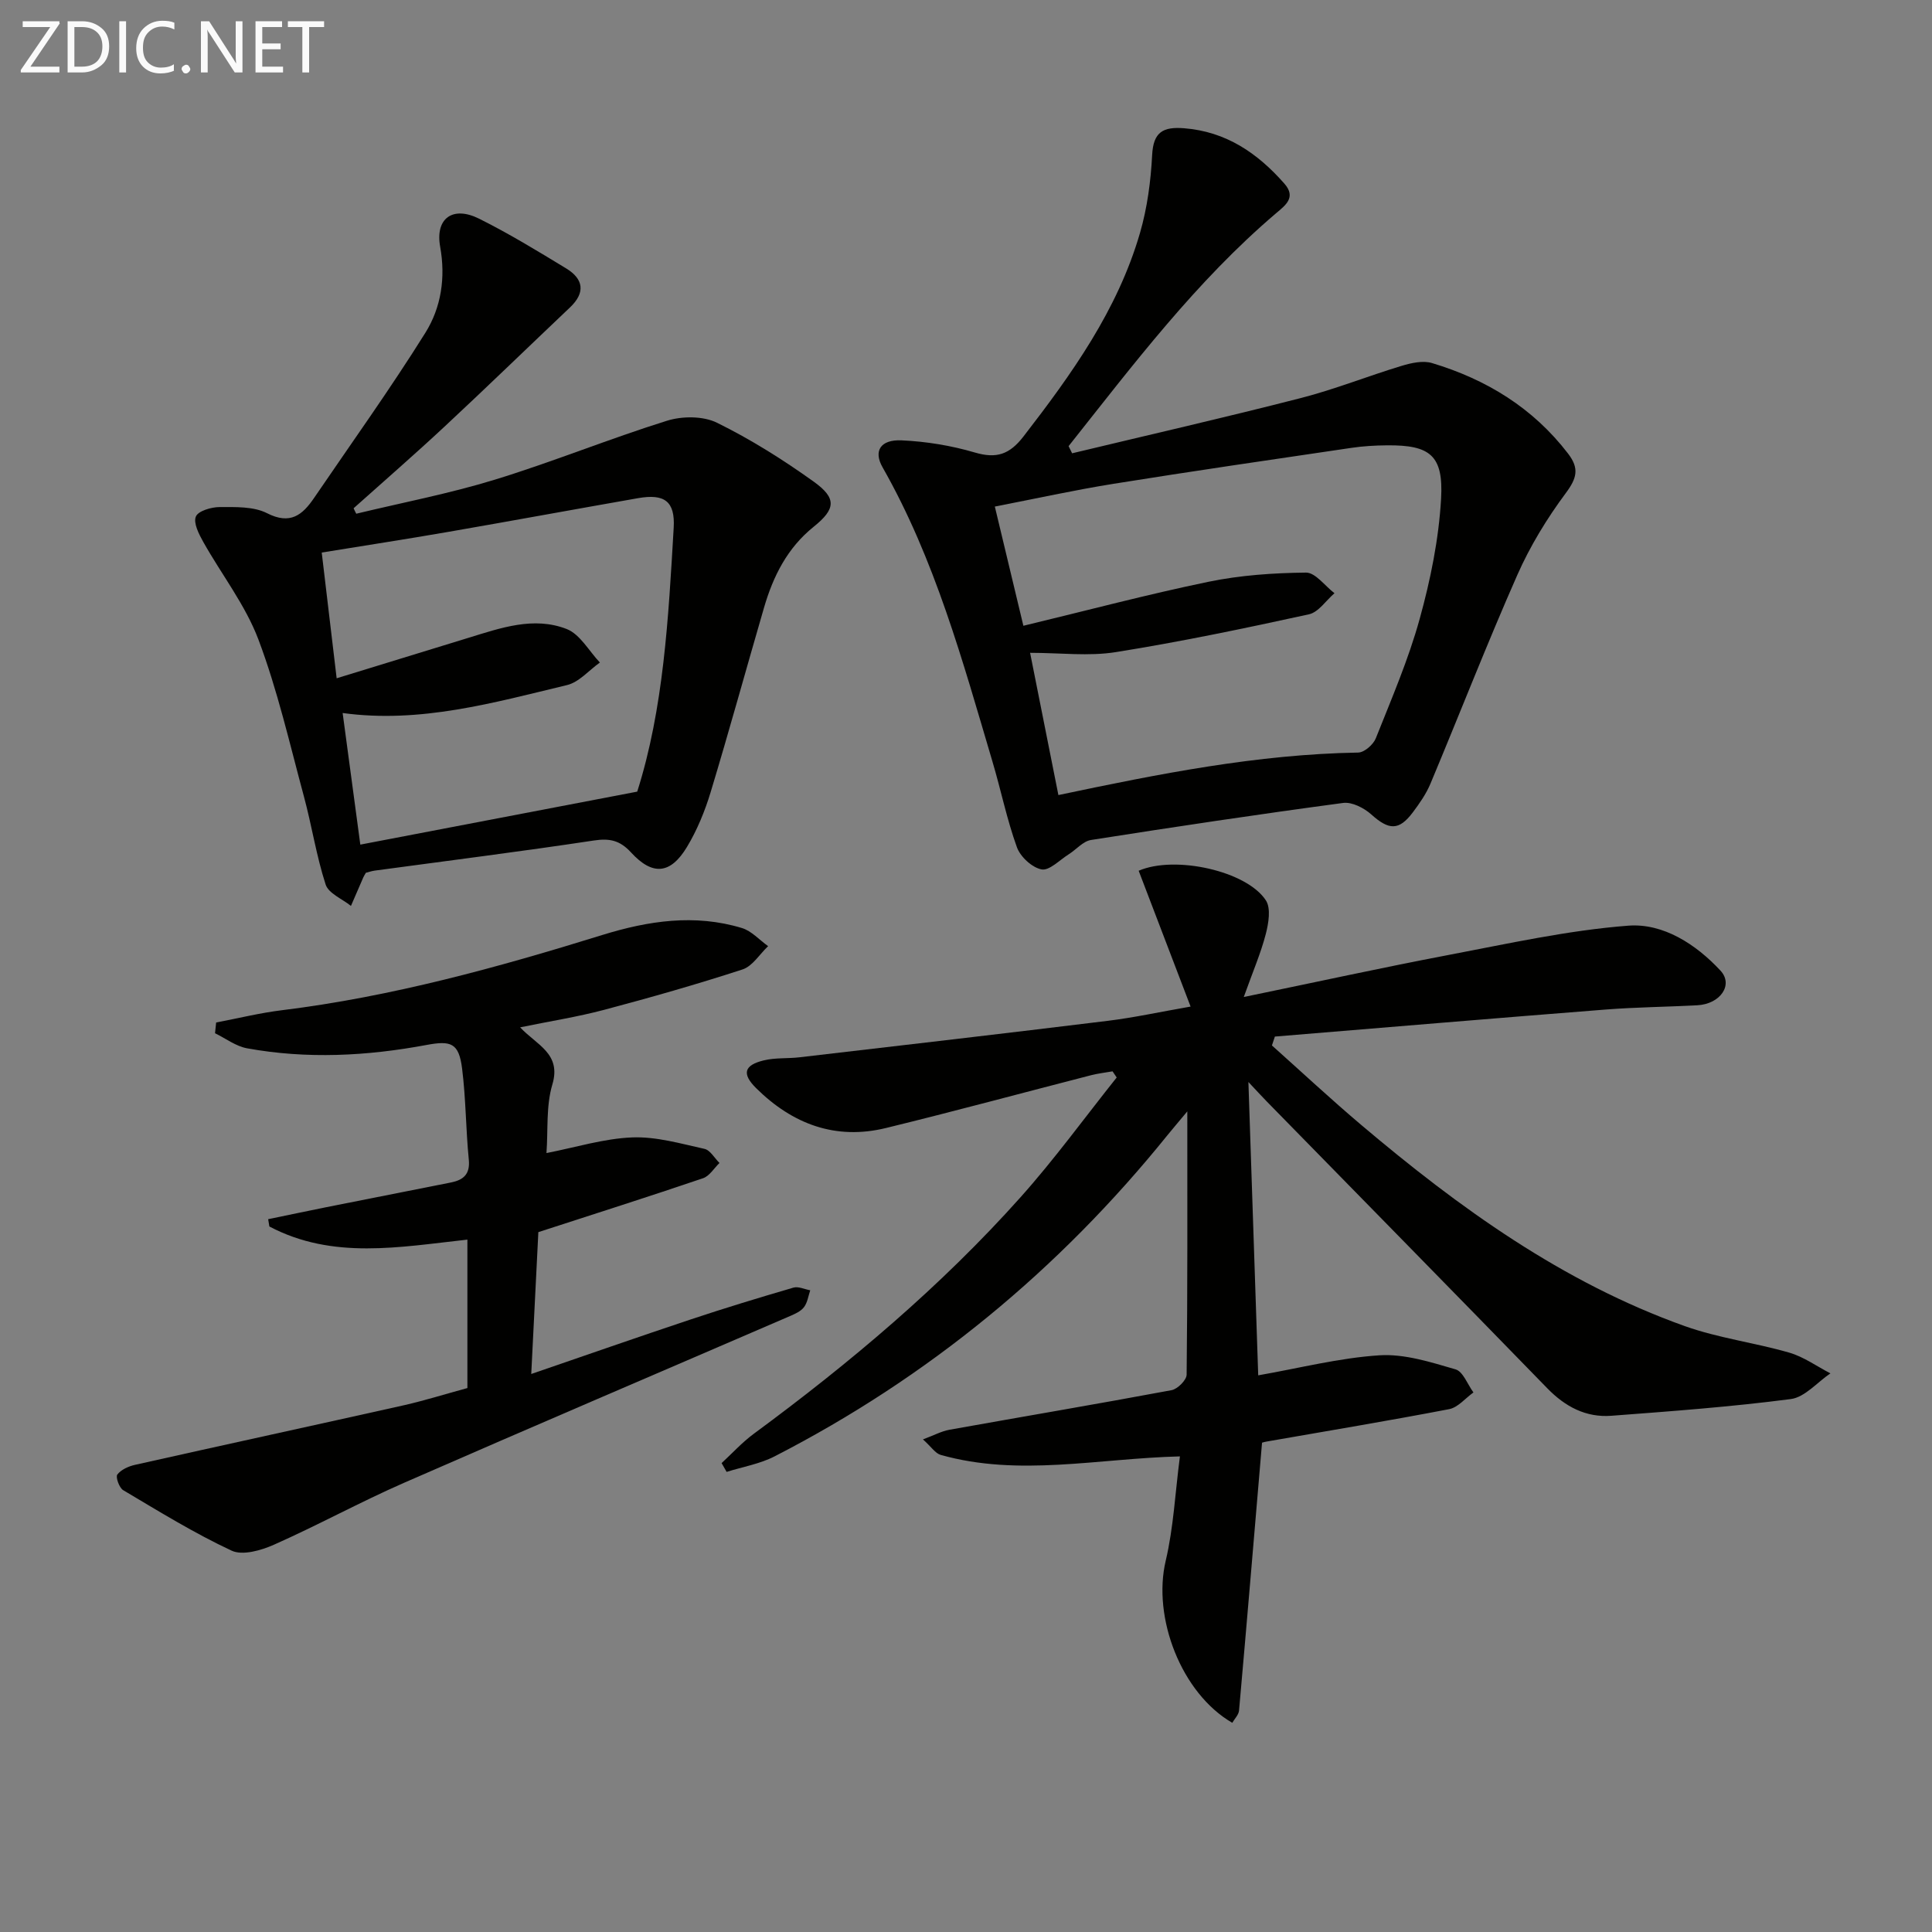 <svg enable-background="new 0 0 400 400" viewBox="0 0 400 400" xmlns="http://www.w3.org/2000/svg"><rect x="0" y="0" width="400" height="400" fill="#808080" stroke="none"/><path d="m263.34 216.45c6.15 5.49 12.18 11.12 18.47 16.44 20.28 17.16 41.7 32.62 66.99 41.66 6.98 2.49 14.5 3.43 21.65 5.5 3 .87 5.69 2.83 8.52 4.29-2.72 1.84-5.29 4.94-8.2 5.32-12.32 1.61-24.74 2.52-37.14 3.46-5.27.4-9.56-1.87-13.27-5.68-19.28-19.82-38.66-39.54-58-59.3-.92-.94-1.81-1.91-3.89-4.12.7 21.01 1.35 40.53 2.03 60.73 8.53-1.49 16.77-3.61 25.1-4.15 5.19-.33 10.62 1.42 15.75 2.91 1.57.45 2.49 3.13 3.71 4.78-1.67 1.19-3.2 3.11-5.03 3.46-12.55 2.41-25.15 4.5-37.74 6.7-.64.11-1.25.32-1 .26-1.6 18.79-3.13 37.12-4.76 55.44-.08.88-.91 1.69-1.4 2.54-10.56-6.12-16.57-21.79-13.78-33.56 1.62-6.86 1.95-14.03 2.94-21.6-17 .43-33.34 4.26-49.53-.31-1.11-.31-1.93-1.65-3.67-3.21 2.32-.86 3.84-1.7 5.46-1.99 15.34-2.75 30.7-5.34 46.01-8.2 1.24-.23 3.11-2.09 3.12-3.22.2-17.62.14-35.25.14-54.5-1.98 2.37-3.06 3.64-4.11 4.93-22.47 27.85-49.5 50.15-81.35 66.5-3.05 1.57-6.6 2.16-9.92 3.21-.35-.61-.7-1.22-1.04-1.82 2.21-2.04 4.26-4.3 6.66-6.07 19.89-14.65 38.73-30.51 55.21-48.95 7.06-7.9 13.31-16.52 19.93-24.82-.29-.42-.57-.85-.86-1.27-1.48.26-2.99.43-4.44.8-14.15 3.64-28.26 7.46-42.46 10.93-10.46 2.56-19.37-.82-26.86-8.22-3.03-2.99-2.56-4.78 1.55-5.78 2.38-.58 4.95-.35 7.41-.64 21.28-2.48 42.56-4.94 63.82-7.55 5.39-.66 10.72-1.83 17.14-2.95-3.73-9.77-7.25-18.97-10.75-28.12 7.52-3.26 22.4.05 26.34 6.14 1.07 1.65.55 4.73-.02 6.95-1.01 3.91-2.63 7.66-4.56 13.05 15.17-3.13 28.71-6.1 42.32-8.69 12.38-2.35 24.78-5.12 37.29-6.08 7.24-.55 14.01 3.85 19.08 9.3 2.75 2.95-.04 6.92-4.78 7.18-6.31.34-12.63.39-18.93.88-22.85 1.79-45.7 3.72-68.54 5.6-.2.62-.4 1.23-.61 1.84z" fill="#010100"/><path d="m221.97 93.85c15.79-3.79 31.63-7.4 47.36-11.44 7.06-1.81 13.89-4.56 20.88-6.67 1.99-.6 4.4-1.14 6.28-.57 11.24 3.38 20.89 9.26 28.16 18.74 2.35 3.06 1.84 5.08-.47 8.18-3.9 5.25-7.4 10.98-10.04 16.96-6.3 14.27-11.95 28.81-17.98 43.2-.89 2.12-2.26 4.09-3.65 5.94-2.88 3.84-4.97 3.69-8.59.44-1.5-1.35-4-2.63-5.83-2.39-17.44 2.33-34.84 4.94-52.21 7.67-1.66.26-3.07 2-4.64 2.98-1.86 1.17-3.99 3.42-5.6 3.11-1.97-.38-4.39-2.61-5.1-4.59-2.08-5.75-3.3-11.81-5.05-17.69-6.18-20.85-11.9-41.87-22.77-60.98-1.92-3.37-.43-5.77 3.95-5.57 5.1.23 10.28 1.08 15.17 2.52 4.49 1.32 7.18.39 10.05-3.31 10.01-12.95 19.5-26.19 24.13-42.14 1.51-5.2 2.24-10.73 2.52-16.15.24-4.78 2.28-5.87 6.58-5.54 8.74.68 15.25 5.16 20.8 11.47 2.51 2.85.19 4.5-1.7 6.11-16.58 14.1-29.58 31.35-42.98 48.24.25.5.49.99.73 1.48zm-2.84 70.76c20.86-4.4 41.19-8.45 62.07-8.8 1.26-.02 3.12-1.64 3.64-2.94 3.25-8.17 6.76-16.3 9.09-24.74 2.24-8.09 3.95-16.5 4.43-24.85.52-9.03-2.3-11.15-11.14-11.08-2.49.02-5 .16-7.46.53-16.42 2.42-32.85 4.81-49.24 7.44-8.11 1.3-16.15 3.08-24.55 4.71 2.1 8.76 4.05 16.9 5.91 24.68 13.21-3.18 25.7-6.5 38.33-9.11 6.59-1.36 13.44-1.83 20.18-1.9 1.95-.02 3.93 2.77 5.9 4.27-1.76 1.51-3.31 3.94-5.3 4.37-13.26 2.9-26.55 5.68-39.95 7.82-5.61.9-11.49.15-17.77.15 2.06 10.3 3.93 19.71 5.86 29.45z" fill="#010100"/><path d="m73.76 106.36c9.58-2.31 19.31-4.17 28.72-7.06 11.99-3.68 23.64-8.45 35.61-12.19 3.16-.99 7.5-1 10.37.42 6.97 3.43 13.64 7.63 19.97 12.16 4.84 3.46 4.62 5.68.02 9.38-5.45 4.38-8.37 10.23-10.26 16.71-3.71 12.74-7.22 25.54-11.06 38.23-1.19 3.93-2.8 7.86-4.91 11.36-3.4 5.63-7.11 5.98-11.56 1.13-2.31-2.52-4.43-2.98-7.73-2.48-15.08 2.28-30.22 4.18-45.34 6.23-.65.09-1.28.31-1.84.45-.22.39-.4.66-.53.95-.86 1.97-1.71 3.94-2.56 5.91-1.81-1.46-4.64-2.58-5.24-4.43-1.93-5.95-2.87-12.22-4.51-18.28-2.94-10.88-5.45-21.94-9.41-32.45-2.7-7.15-7.62-13.44-11.41-20.19-.91-1.62-2.09-3.93-1.54-5.26.48-1.17 3.2-1.97 4.94-1.97 3.3 0 7.02-.14 9.79 1.27 4.83 2.46 7.34.37 9.75-3.16 7.74-11.37 15.77-22.56 23.05-34.21 3.25-5.21 4.21-11.37 3.05-17.8-1.06-5.87 2.6-8.52 8.05-5.81 6.19 3.08 12.13 6.71 18.05 10.31 3.6 2.19 4.01 5.02.77 8.08-8.67 8.22-17.24 16.54-25.98 24.68-6.16 5.74-12.53 11.27-18.81 16.89.16.38.35.75.55 1.13zm.84 68.51c19.53-3.74 38.19-7.31 57.33-10.97 5.46-17.17 6.46-35.92 7.55-54.63.32-5.5-1.92-7.09-7.38-6.13-13.06 2.29-26.1 4.69-39.17 6.96-8.75 1.52-17.54 2.87-26.32 4.3.99 8.34 2 16.82 3.09 26.03 9.24-2.84 18.25-5.6 27.27-8.37 6.68-2.05 13.53-4.49 20.35-1.83 2.77 1.08 4.62 4.56 6.88 6.94-2.26 1.6-4.31 4.07-6.81 4.67-15.24 3.66-30.43 7.98-46.45 5.78 1.25 9.26 2.44 18.09 3.66 27.25z" fill="#010100"/><path d="m96.77 287.38c0-10.41 0-20.5 0-30.73-14.01 1.53-27.88 4.21-41-2.72-.08-.5-.17-1.01-.25-1.51 3.99-.82 7.98-1.67 11.97-2.47 8.62-1.72 17.25-3.41 25.87-5.13 2.55-.51 4-1.68 3.7-4.72-.62-6.28-.6-12.62-1.39-18.88-.67-5.29-2.29-5.82-7.37-4.87-12.32 2.3-24.75 2.95-37.15.69-2.32-.42-4.43-2.05-6.63-3.12.08-.74.15-1.48.23-2.22 4.55-.87 9.07-1.99 13.66-2.55 22.67-2.8 44.56-8.83 66.29-15.57 9.53-2.95 19.16-4.4 28.91-1.44 2 .61 3.62 2.47 5.42 3.75-1.75 1.65-3.22 4.14-5.29 4.82-9.45 3.08-19.03 5.81-28.64 8.36-5.54 1.47-11.23 2.36-17.41 3.63 3.39 3.65 8.59 5.41 6.67 11.83-1.33 4.46-.87 9.46-1.22 14.2 6.1-1.19 11.89-3.01 17.75-3.24 4.96-.2 10.02 1.28 14.96 2.37 1.19.26 2.08 1.91 3.11 2.92-1.12 1.08-2.06 2.7-3.4 3.16-11.07 3.76-22.21 7.3-34.1 11.16-.43 8.55-.93 18.61-1.47 29.37 11.3-3.88 22.08-7.65 32.91-11.26 7.07-2.36 14.21-4.53 21.37-6.62 1.02-.3 2.31.34 3.48.55-.4 1.18-.57 2.54-1.29 3.49-.65.86-1.84 1.39-2.88 1.84-26.67 11.52-53.39 22.91-80 34.56-9.08 3.98-17.81 8.77-26.87 12.79-2.65 1.18-6.49 2.28-8.75 1.23-7.75-3.62-15.08-8.15-22.46-12.53-.82-.49-1.6-2.72-1.21-3.23.78-1.02 2.32-1.71 3.66-2.01 18.6-4.17 37.22-8.21 55.82-12.37 4.22-.97 8.35-2.26 13-3.53z" fill="#010100"/><g fill="#fafafa"><path d="m12.4 4.8-6.1 9h6v1.2h-8v-.5l6.1-8.9h-5.7v-1.2h7.6v.4z"/><path d="m14 15v-10.6h3c1.6 0 2.9.5 4 1.4s1.6 2.2 1.6 3.8-.5 3-1.6 3.9-2.4 1.5-4 1.5zm1.4-9.4v8.2h1.6c1.3 0 2.4-.4 3.1-1.1s1.1-1.8 1.1-3.1-.4-2.3-1.2-3-1.8-1-3.1-1z"/><path d="m26.1 4.4v10.6h-1.4v-10.6z"/><path d="m36.1 14.6c-.8.4-1.8.6-2.9.6-1.5 0-2.7-.5-3.6-1.4s-1.4-2.2-1.4-3.8c0-1.7.5-3.1 1.5-4.1s2.3-1.6 3.9-1.6c1 0 1.8.1 2.5.4v1.4c-.8-.4-1.6-.6-2.5-.6-1.2 0-2.1.4-2.9 1.2s-1.1 1.8-1.1 3.2c0 1.3.3 2.3 1 3s1.6 1.1 2.7 1.1c1 0 2-.2 2.7-.7v1.3z"/><path d="m37.6 14.3c0-.2.1-.5.3-.6s.4-.3.6-.3c.3 0 .5.1.6.3s.3.4.3.6-.1.4-.3.6-.4.3-.6.3c-.3 0-.5-.1-.6-.3s-.3-.4-.3-.6z"/><path d="m50.2 15h-1.6l-5.3-8.2c-.2-.2-.3-.5-.4-.7 0 .2.1.7.1 1.5v7.4h-1.4v-10.6h1.7l5.2 8.1c.2.4.4.6.4.7 0-.3-.1-.8-.1-1.5v-7.3h1.4z"/><path d="m58.6 15h-5.7v-10.6h5.5v1.2h-4.1v3.4h3.8v1.2h-3.8v3.6h4.3z"/><path d="m67.1 5.6h-3.1v9.4h-1.4v-9.4h-3v-1.2h7.5z"/></g></svg>